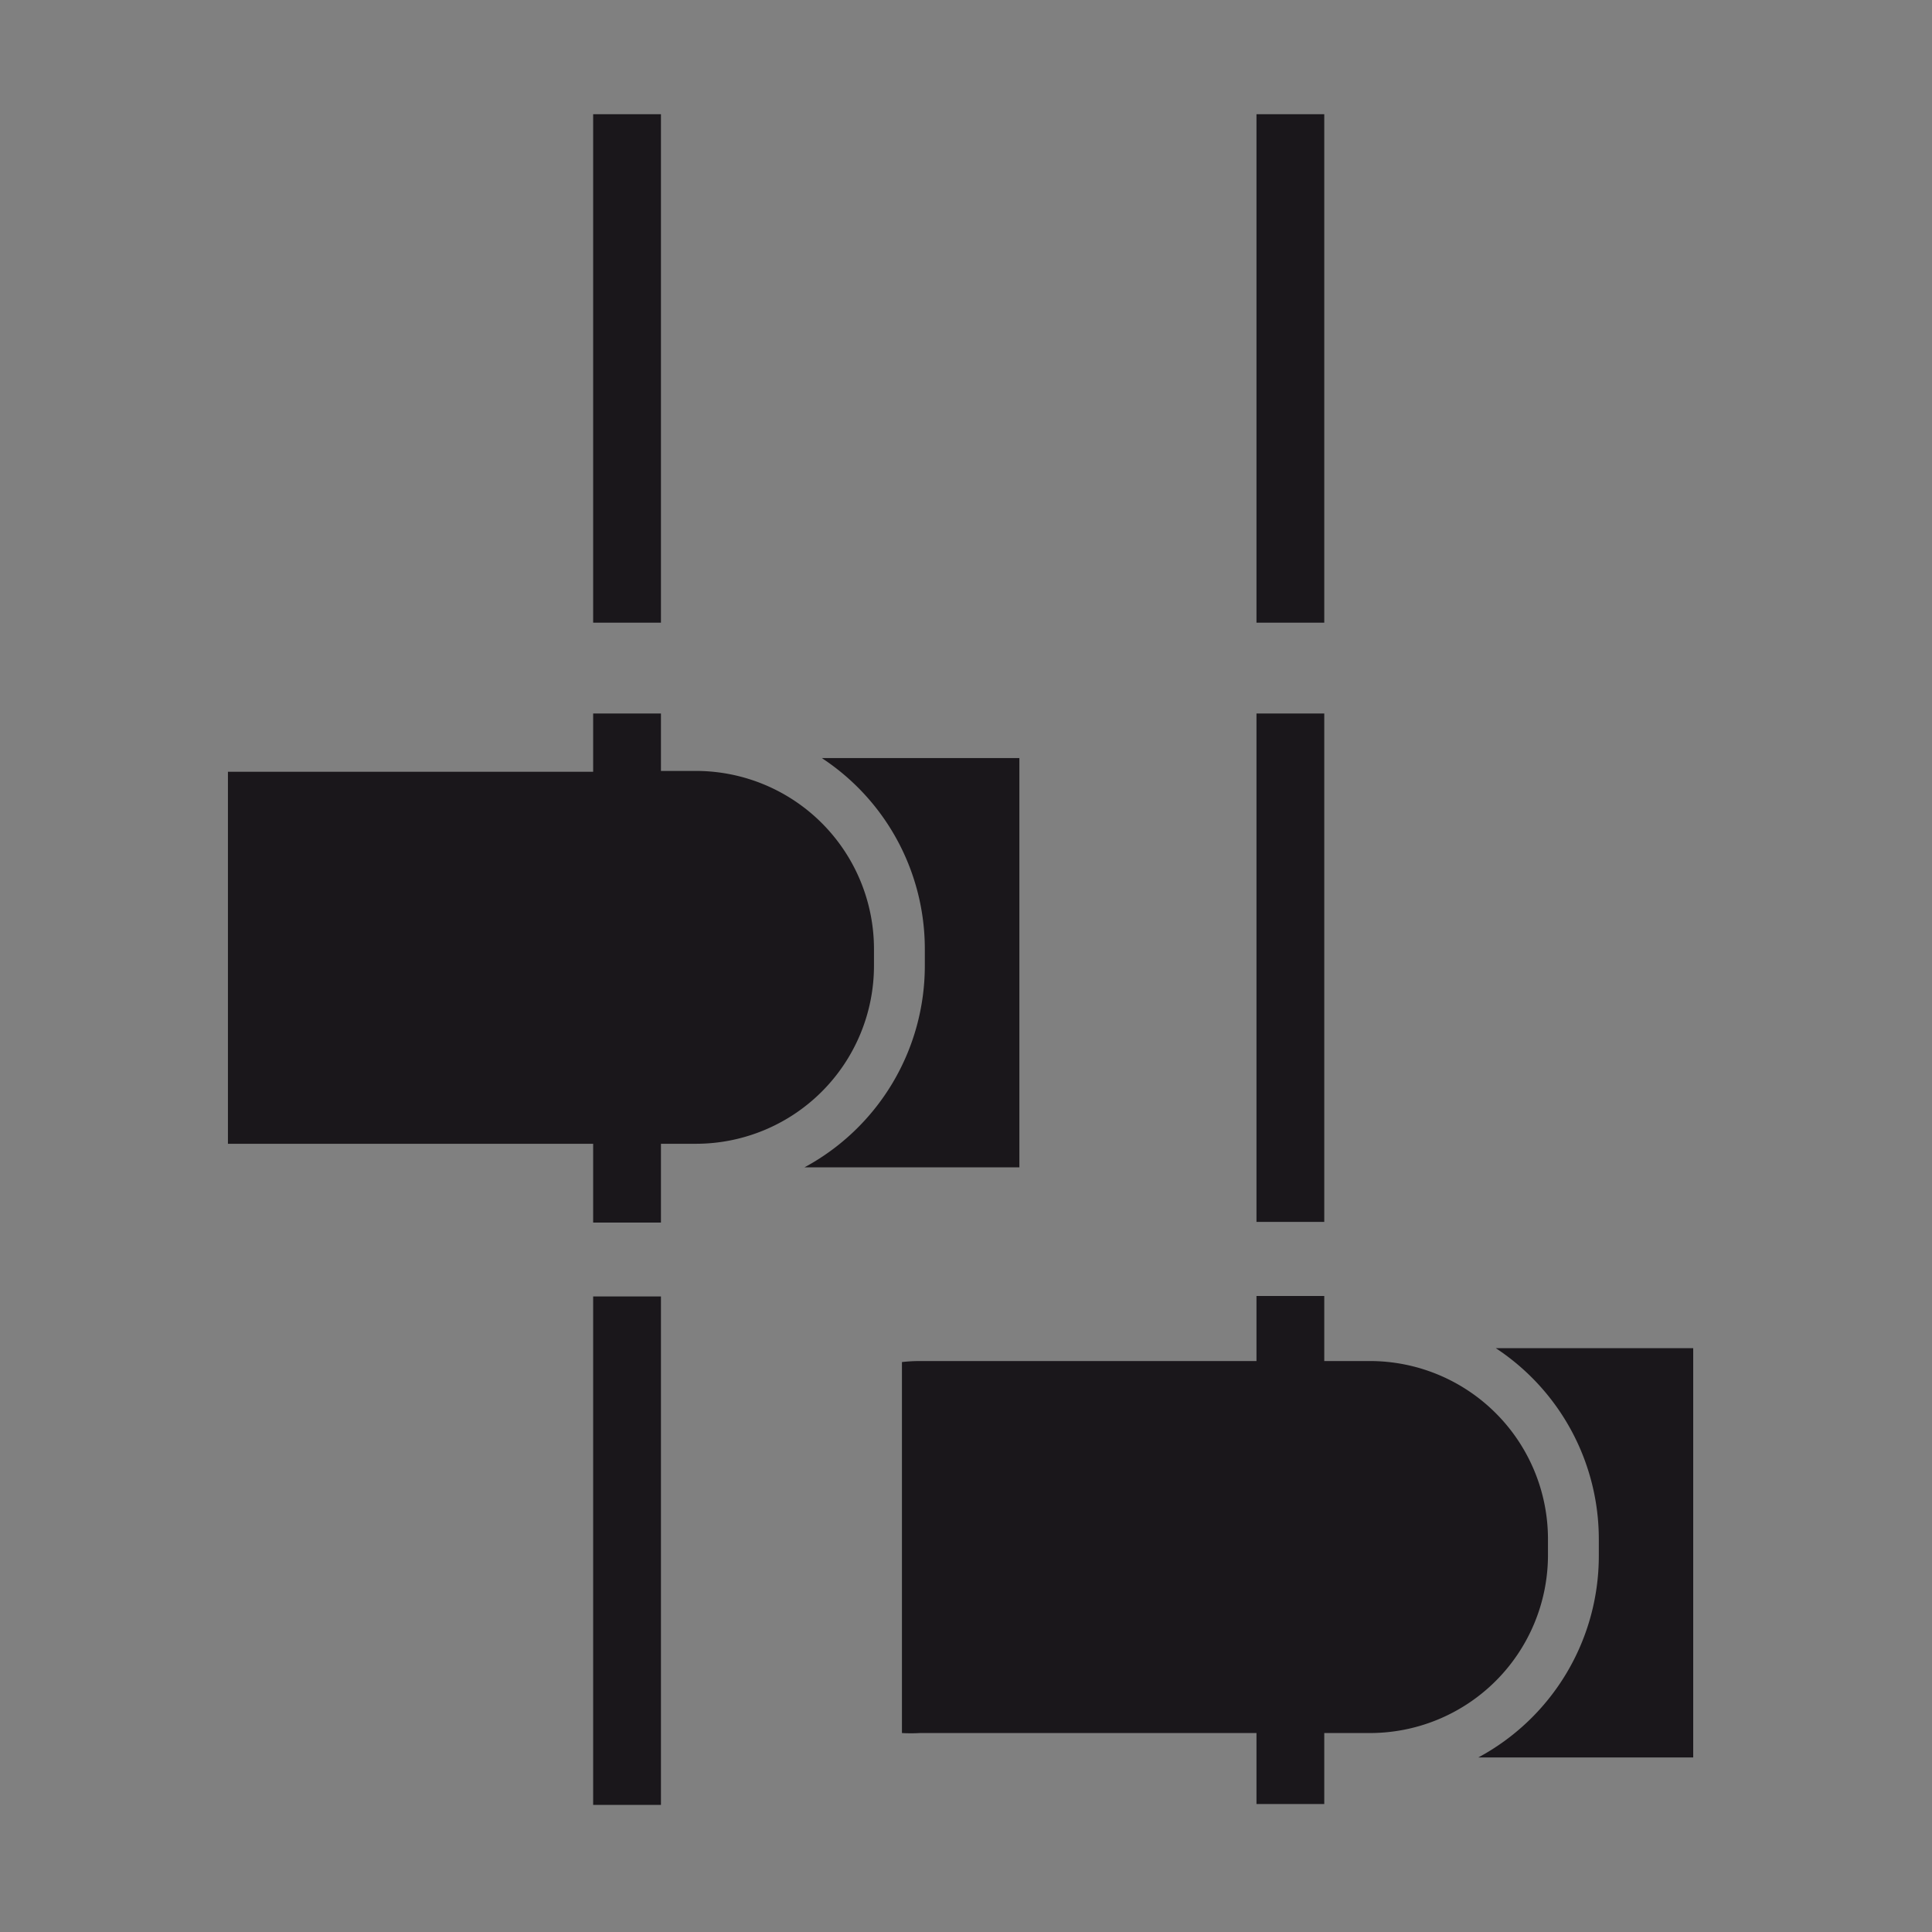 <svg id="Ebene_1" data-name="Ebene 1" xmlns="http://www.w3.org/2000/svg" viewBox="0 0 114 114"><rect x="0" y="0" width="114" height="114" fill="#808080" stroke="none"/><defs><style>.cls-1{fill:none;stroke:#fff;stroke-miterlimit:10;stroke-width:0px;}.cls-2{fill:#1a171b;}</style></defs><rect class="cls-1" x="0.31" y="0.31" width="113.39" height="113.39"/><path class="cls-2" d="M41.07,67.49H39v4.65H35V67.49H14.52c-.36,0-.72,0-1.07,0V45.54c.35,0,.71,0,1.07,0H35V42.1h4v3.39h2A10.51,10.51,0,0,1,51.57,56v1A10.51,10.51,0,0,1,41.07,67.49ZM60.15,44.73H48.49A13.47,13.47,0,0,1,54.57,56v1a13.51,13.51,0,0,1-7.1,11.88H60.15ZM91.34,91.81v-1a10.51,10.51,0,0,0-10.5-10.5h-2.7V76.47h-4v3.84H54.28a9.28,9.28,0,0,0-1.06.06v21.89a9.29,9.29,0,0,0,1.06,0H74.14v4.19h4v-4.19h2.7A10.51,10.51,0,0,0,91.34,91.81ZM88.26,79.55a13.49,13.49,0,0,1,6.08,11.26v1a13.5,13.5,0,0,1-7.11,11.89H99.91V79.55ZM35,106.5h4v-30H35ZM78.14,42.1h-4v30h4Zm0-35.36h-4v30h4ZM39,6.74H35v30h4Z"/></svg>